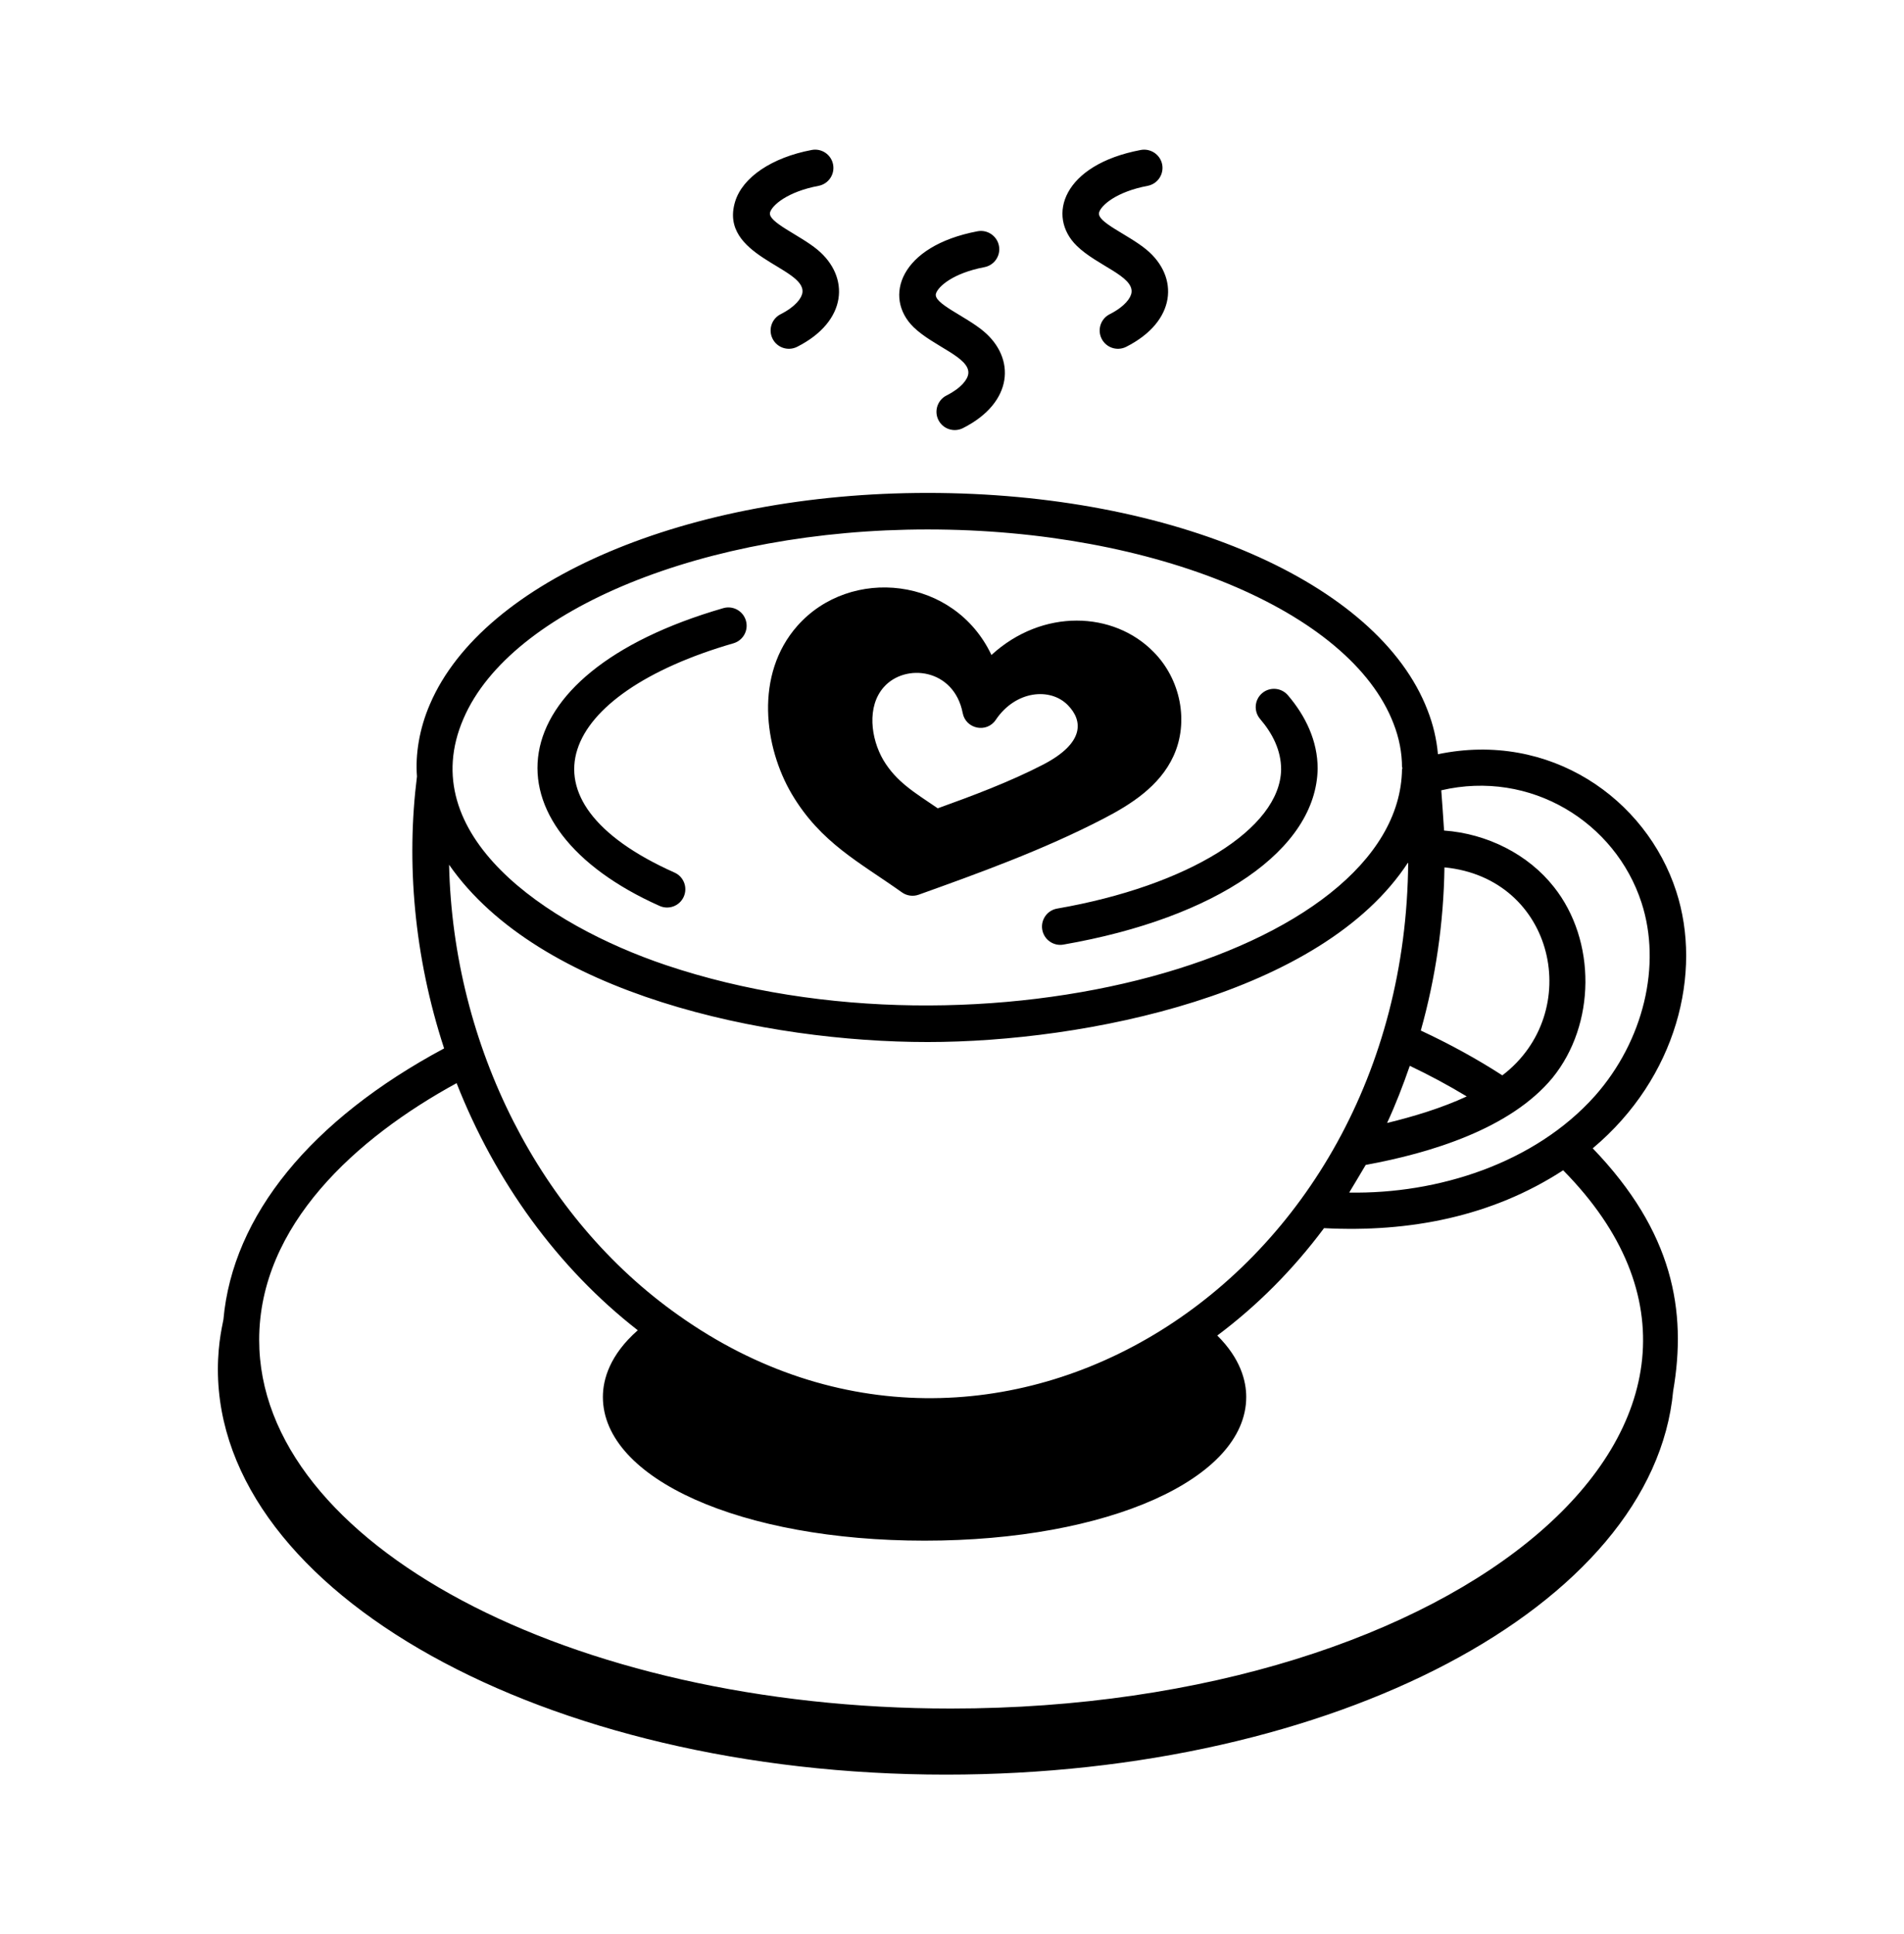 <svg width="64" height="65" viewBox="0 0 64 65" fill="none" xmlns="http://www.w3.org/2000/svg">
<path d="M7.51 44.347C7.502 44.437 7.324 45.073 7.324 46.022C7.324 53.532 18.303 59.642 31.799 59.642C44.833 59.642 55.569 53.978 56.241 46.747C56.704 44.059 56.243 41.404 53.537 38.593C56.369 36.218 57.231 32.681 56.344 29.957C55.333 26.838 52.094 24.565 48.334 25.348C48.29 24.847 48.174 24.351 47.985 23.87C46.334 19.57 39.423 16.566 31.179 16.566C23.127 16.566 16.248 19.485 14.454 23.662C14.091 24.497 13.957 25.369 14.016 26.095C13.653 28.972 13.912 32.13 14.928 35.235C10.454 37.632 7.822 40.85 7.51 44.347ZM55.177 30.337C55.86 32.435 55.246 34.983 53.614 36.829C51.581 39.107 48.317 40.133 45.351 40.08C45.361 40.064 45.848 39.255 45.906 39.151C48.093 38.75 50.771 37.935 52.184 36.225C53.643 34.43 53.663 31.61 52.23 29.807C51.367 28.713 49.992 28.018 48.54 27.913C48.536 27.803 48.452 26.622 48.446 26.561C51.449 25.859 54.298 27.631 55.177 30.337ZM22.805 44.203C18.159 40.928 15.232 35.158 15.095 29.062C18.14 33.437 25.759 35.021 31.179 35.021C36.467 35.021 44.44 33.428 47.334 28.98C47.231 43.157 33.39 51.72 22.805 44.203ZM50.499 36.141C49.648 35.591 48.73 35.088 47.758 34.635C48.255 32.866 48.526 31.022 48.553 29.151C52.272 29.511 53.264 34.032 50.499 36.141ZM47.388 35.82C48.058 36.138 48.694 36.482 49.302 36.849C48.475 37.234 47.511 37.527 46.625 37.741C46.914 37.117 47.162 36.473 47.388 35.82ZM15.581 24.149C17.163 20.467 23.723 17.794 31.179 17.794C38.803 17.794 45.389 20.535 46.84 24.315C47.03 24.799 47.127 25.297 47.127 25.796H47.142C47.14 25.814 47.132 25.829 47.132 25.848L47.127 25.848C47.04 32.107 32.974 35.995 22.387 32.437C18.349 31.078 13.886 28.05 15.581 24.149ZM15.348 36.403C16.645 39.703 18.741 42.608 21.438 44.708C20.496 45.536 20.265 46.36 20.265 46.949C20.265 49.702 24.915 51.779 31.081 51.779C37.243 51.779 41.89 49.702 41.89 46.949C41.89 46.41 41.696 45.656 40.917 44.885C42.254 43.885 43.46 42.678 44.505 41.276C47.376 41.425 50.153 40.887 52.543 39.331C60.756 47.654 49.073 57.421 31.958 57.421C19.14 57.421 8.712 51.864 8.712 45.033C8.712 41.18 11.979 38.241 15.348 36.403Z" fill="black"/>
<path d="M22.172 30.447C22.483 30.585 22.845 30.446 22.983 30.137C23.121 29.827 22.983 29.464 22.673 29.326C17.185 26.877 18.788 23.315 24.654 21.62C24.98 21.525 25.167 21.185 25.073 20.859C24.979 20.533 24.639 20.344 24.312 20.439C16.588 22.673 16.21 27.787 22.172 30.447ZM35.534 30.536C35.2 30.594 34.976 30.912 35.034 31.246C35.093 31.585 35.418 31.805 35.744 31.746C40.893 30.852 44.248 28.55 44.291 25.831C44.291 24.905 43.887 24.062 43.289 23.364C43.068 23.107 42.68 23.078 42.423 23.298C42.166 23.518 42.136 23.906 42.357 24.164C42.776 24.654 43.063 25.219 43.063 25.862C43.031 27.849 39.935 29.772 35.534 30.536ZM30.317 29.991C30.48 30.107 30.689 30.137 30.881 30.069C32.835 29.368 35.05 28.574 37.09 27.515C37.994 27.047 38.98 26.43 39.446 25.407C39.969 24.268 39.691 22.829 38.771 21.906C37.432 20.542 35.046 20.438 33.326 22.013C32.076 19.376 28.584 19.019 26.801 21.035C25.354 22.677 25.689 25.114 26.613 26.684C27.586 28.329 28.897 28.98 30.317 29.991ZM33.472 24.192C34.135 23.206 35.302 23.096 35.892 23.697C36.416 24.229 36.446 24.975 35.075 25.691C33.925 26.286 32.664 26.754 31.521 27.166C30.756 26.643 30.137 26.289 29.692 25.544C29.267 24.816 29.134 23.741 29.706 23.095C30.429 22.273 32.071 22.468 32.36 23.966C32.463 24.499 33.164 24.65 33.472 24.192ZM27.514 6.246C27.847 6.183 28.066 5.862 28.003 5.529C27.94 5.195 27.619 4.977 27.285 5.04C25.944 5.293 24.957 5.96 24.709 6.78C24.153 8.621 27.07 8.979 26.973 9.827C26.952 10.013 26.748 10.303 26.24 10.56C25.937 10.713 25.816 11.082 25.969 11.385C26.123 11.69 26.494 11.807 26.794 11.656C28.491 10.798 28.572 9.303 27.48 8.394C26.877 7.893 25.788 7.463 25.885 7.135C25.957 6.897 26.463 6.445 27.514 6.246ZM33.089 8.979C33.422 8.916 33.642 8.595 33.578 8.262C33.515 7.928 33.189 7.71 32.861 7.772C30.238 8.268 29.686 9.995 30.708 10.995C31.372 11.643 32.611 12.009 32.548 12.559C32.527 12.745 32.324 13.035 31.815 13.292C31.513 13.445 31.391 13.815 31.544 14.117C31.698 14.422 32.068 14.54 32.369 14.388C34.067 13.53 34.146 12.035 33.055 11.127C32.433 10.61 31.36 10.197 31.461 9.867C31.533 9.629 32.038 9.178 33.089 8.979ZM38.575 6.246C38.909 6.183 39.127 5.862 39.065 5.529C39.001 5.195 38.676 4.979 38.346 5.04C35.722 5.536 35.173 7.264 36.194 8.262C36.875 8.928 38.096 9.275 38.035 9.827C38.013 10.013 37.809 10.303 37.301 10.56C36.998 10.713 36.877 11.082 37.03 11.385C37.183 11.688 37.553 11.808 37.855 11.656C39.55 10.799 39.635 9.305 38.541 8.394C37.918 7.876 36.844 7.465 36.946 7.135C37.018 6.897 37.524 6.445 38.575 6.246Z" fill="black"/>
</svg>
